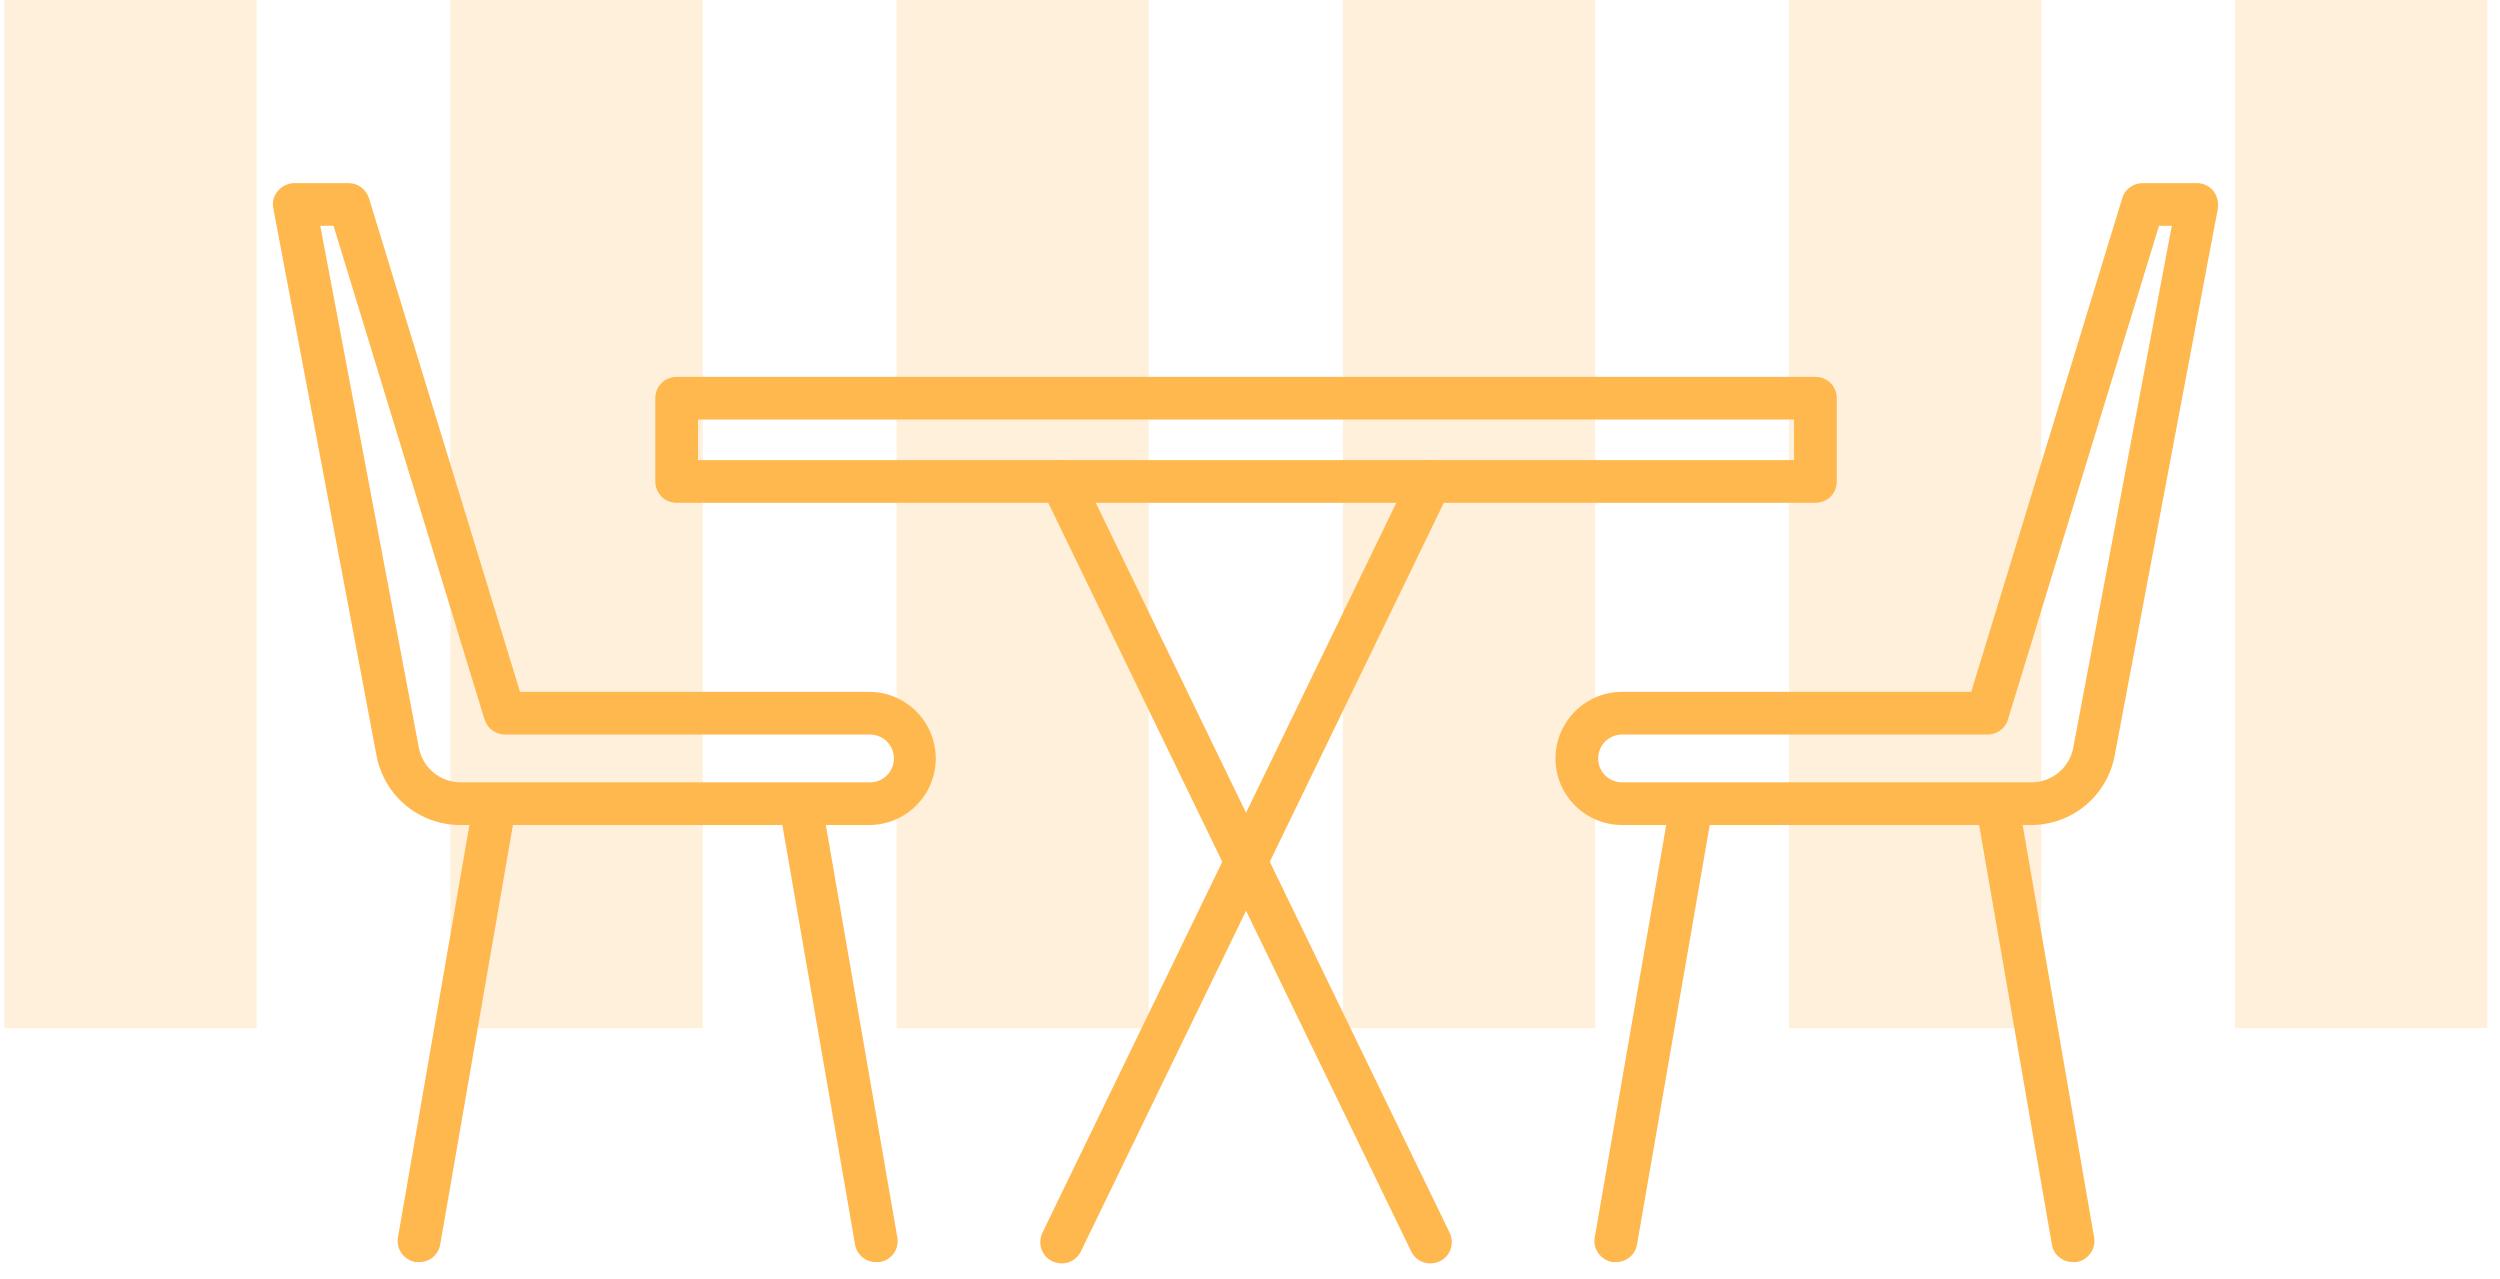 <?xml version="1.0" encoding="UTF-8"?> <svg xmlns="http://www.w3.org/2000/svg" width="86" height="44" viewBox="0 0 86 44" fill="none"><path opacity="0.2" d="M8.83 0H0.152V35.37H8.83V0Z" fill="#FFB84E"></path><path opacity="0.2" d="M24.173 0H15.495V35.37H24.173V0Z" fill="#FFB84E"></path><path opacity="0.2" d="M39.516 0H30.839V35.37H39.516V0Z" fill="#FFB84E"></path><path opacity="0.2" d="M54.874 0H46.197V35.37H54.874V0Z" fill="#FFB84E"></path><path opacity="0.2" d="M70.218 0H61.54V35.37H70.218V0Z" fill="#FFB84E"></path><path opacity="0.2" d="M85.561 0H76.883V35.37H85.561V0Z" fill="#FFB84E"></path><path d="M36.521 43.461C36.418 43.461 36.301 43.431 36.198 43.387C35.831 43.211 35.684 42.771 35.86 42.404L48.546 16.239C48.722 15.872 49.163 15.725 49.53 15.902C49.897 16.078 50.044 16.518 49.867 16.885L37.182 43.05C37.05 43.314 36.8 43.461 36.521 43.461Z" fill="#FFB84E"></path><path d="M49.207 43.461C48.928 43.461 48.678 43.314 48.546 43.05L35.86 16.885C35.684 16.518 35.831 16.078 36.198 15.902C36.565 15.725 37.005 15.872 37.182 16.239L49.867 42.404C50.044 42.771 49.897 43.211 49.53 43.387C49.427 43.431 49.324 43.461 49.207 43.461Z" fill="#FFB84E"></path><path d="M62.45 17.296H23.277C22.866 17.296 22.543 16.973 22.543 16.562V13.699C22.543 13.288 22.866 12.965 23.277 12.965H62.45C62.861 12.965 63.185 13.288 63.185 13.699V16.562C63.185 16.973 62.861 17.296 62.45 17.296ZM24.011 15.828H61.716V14.433H24.011V15.828Z" fill="#FFB84E"></path><path d="M69.88 28.381H55.799C54.537 28.381 53.509 27.354 53.509 26.091C53.509 24.828 54.537 23.8 55.799 23.8H67.81L73.007 6.813C73.095 6.504 73.389 6.299 73.712 6.299H75.577C75.797 6.299 76.002 6.402 76.135 6.563C76.267 6.725 76.326 6.96 76.296 7.165L72.743 26.003C72.479 27.383 71.275 28.381 69.865 28.381H69.88ZM55.799 25.269C55.344 25.269 54.977 25.636 54.977 26.091C54.977 26.546 55.344 26.913 55.799 26.913H69.88C70.585 26.913 71.187 26.414 71.319 25.724L74.71 7.767H74.27L69.072 24.755C68.984 25.063 68.691 25.269 68.368 25.269H55.814H55.799Z" fill="#FFB84E"></path><path d="M71.304 43.416C70.952 43.416 70.643 43.167 70.585 42.814L67.986 27.823C67.912 27.427 68.191 27.045 68.588 26.972C68.984 26.913 69.366 27.177 69.439 27.574L72.038 42.565C72.112 42.961 71.833 43.343 71.436 43.416C71.392 43.416 71.348 43.416 71.304 43.416Z" fill="#FFB84E"></path><path d="M55.594 43.416C55.594 43.416 55.506 43.416 55.462 43.416C55.065 43.343 54.786 42.961 54.859 42.565L57.458 27.574C57.532 27.177 57.913 26.913 58.31 26.972C58.706 27.045 58.985 27.427 58.912 27.823L56.313 42.814C56.254 43.167 55.946 43.416 55.594 43.416Z" fill="#FFB84E"></path><path d="M29.914 28.381H15.833C14.424 28.381 13.22 27.383 12.955 26.003L9.402 7.165C9.358 6.945 9.417 6.725 9.564 6.563C9.696 6.402 9.916 6.299 10.122 6.299H11.986C12.309 6.299 12.588 6.504 12.691 6.813L17.889 23.8H29.899C31.162 23.8 32.19 24.828 32.19 26.091C32.19 27.354 31.162 28.381 29.899 28.381H29.914ZM11.017 7.767L14.409 25.724C14.541 26.414 15.143 26.913 15.848 26.913H29.928C30.384 26.913 30.751 26.546 30.751 26.091C30.751 25.636 30.384 25.269 29.928 25.269H17.375C17.052 25.269 16.773 25.063 16.67 24.755L11.473 7.767H11.047H11.017Z" fill="#FFB84E"></path><path d="M14.424 43.416C14.424 43.416 14.335 43.416 14.291 43.416C13.895 43.343 13.616 42.961 13.69 42.565L16.288 27.574C16.362 27.177 16.744 26.913 17.14 26.972C17.536 27.045 17.815 27.427 17.742 27.823L15.143 42.814C15.084 43.167 14.776 43.416 14.424 43.416Z" fill="#FFB84E"></path><path d="M30.134 43.416C29.782 43.416 29.473 43.167 29.415 42.814L26.816 27.823C26.742 27.427 27.021 27.045 27.418 26.972C27.814 26.913 28.196 27.177 28.269 27.574L30.868 42.565C30.942 42.961 30.677 43.343 30.266 43.416C30.222 43.416 30.178 43.416 30.134 43.416Z" fill="#FFB84E"></path></svg> 